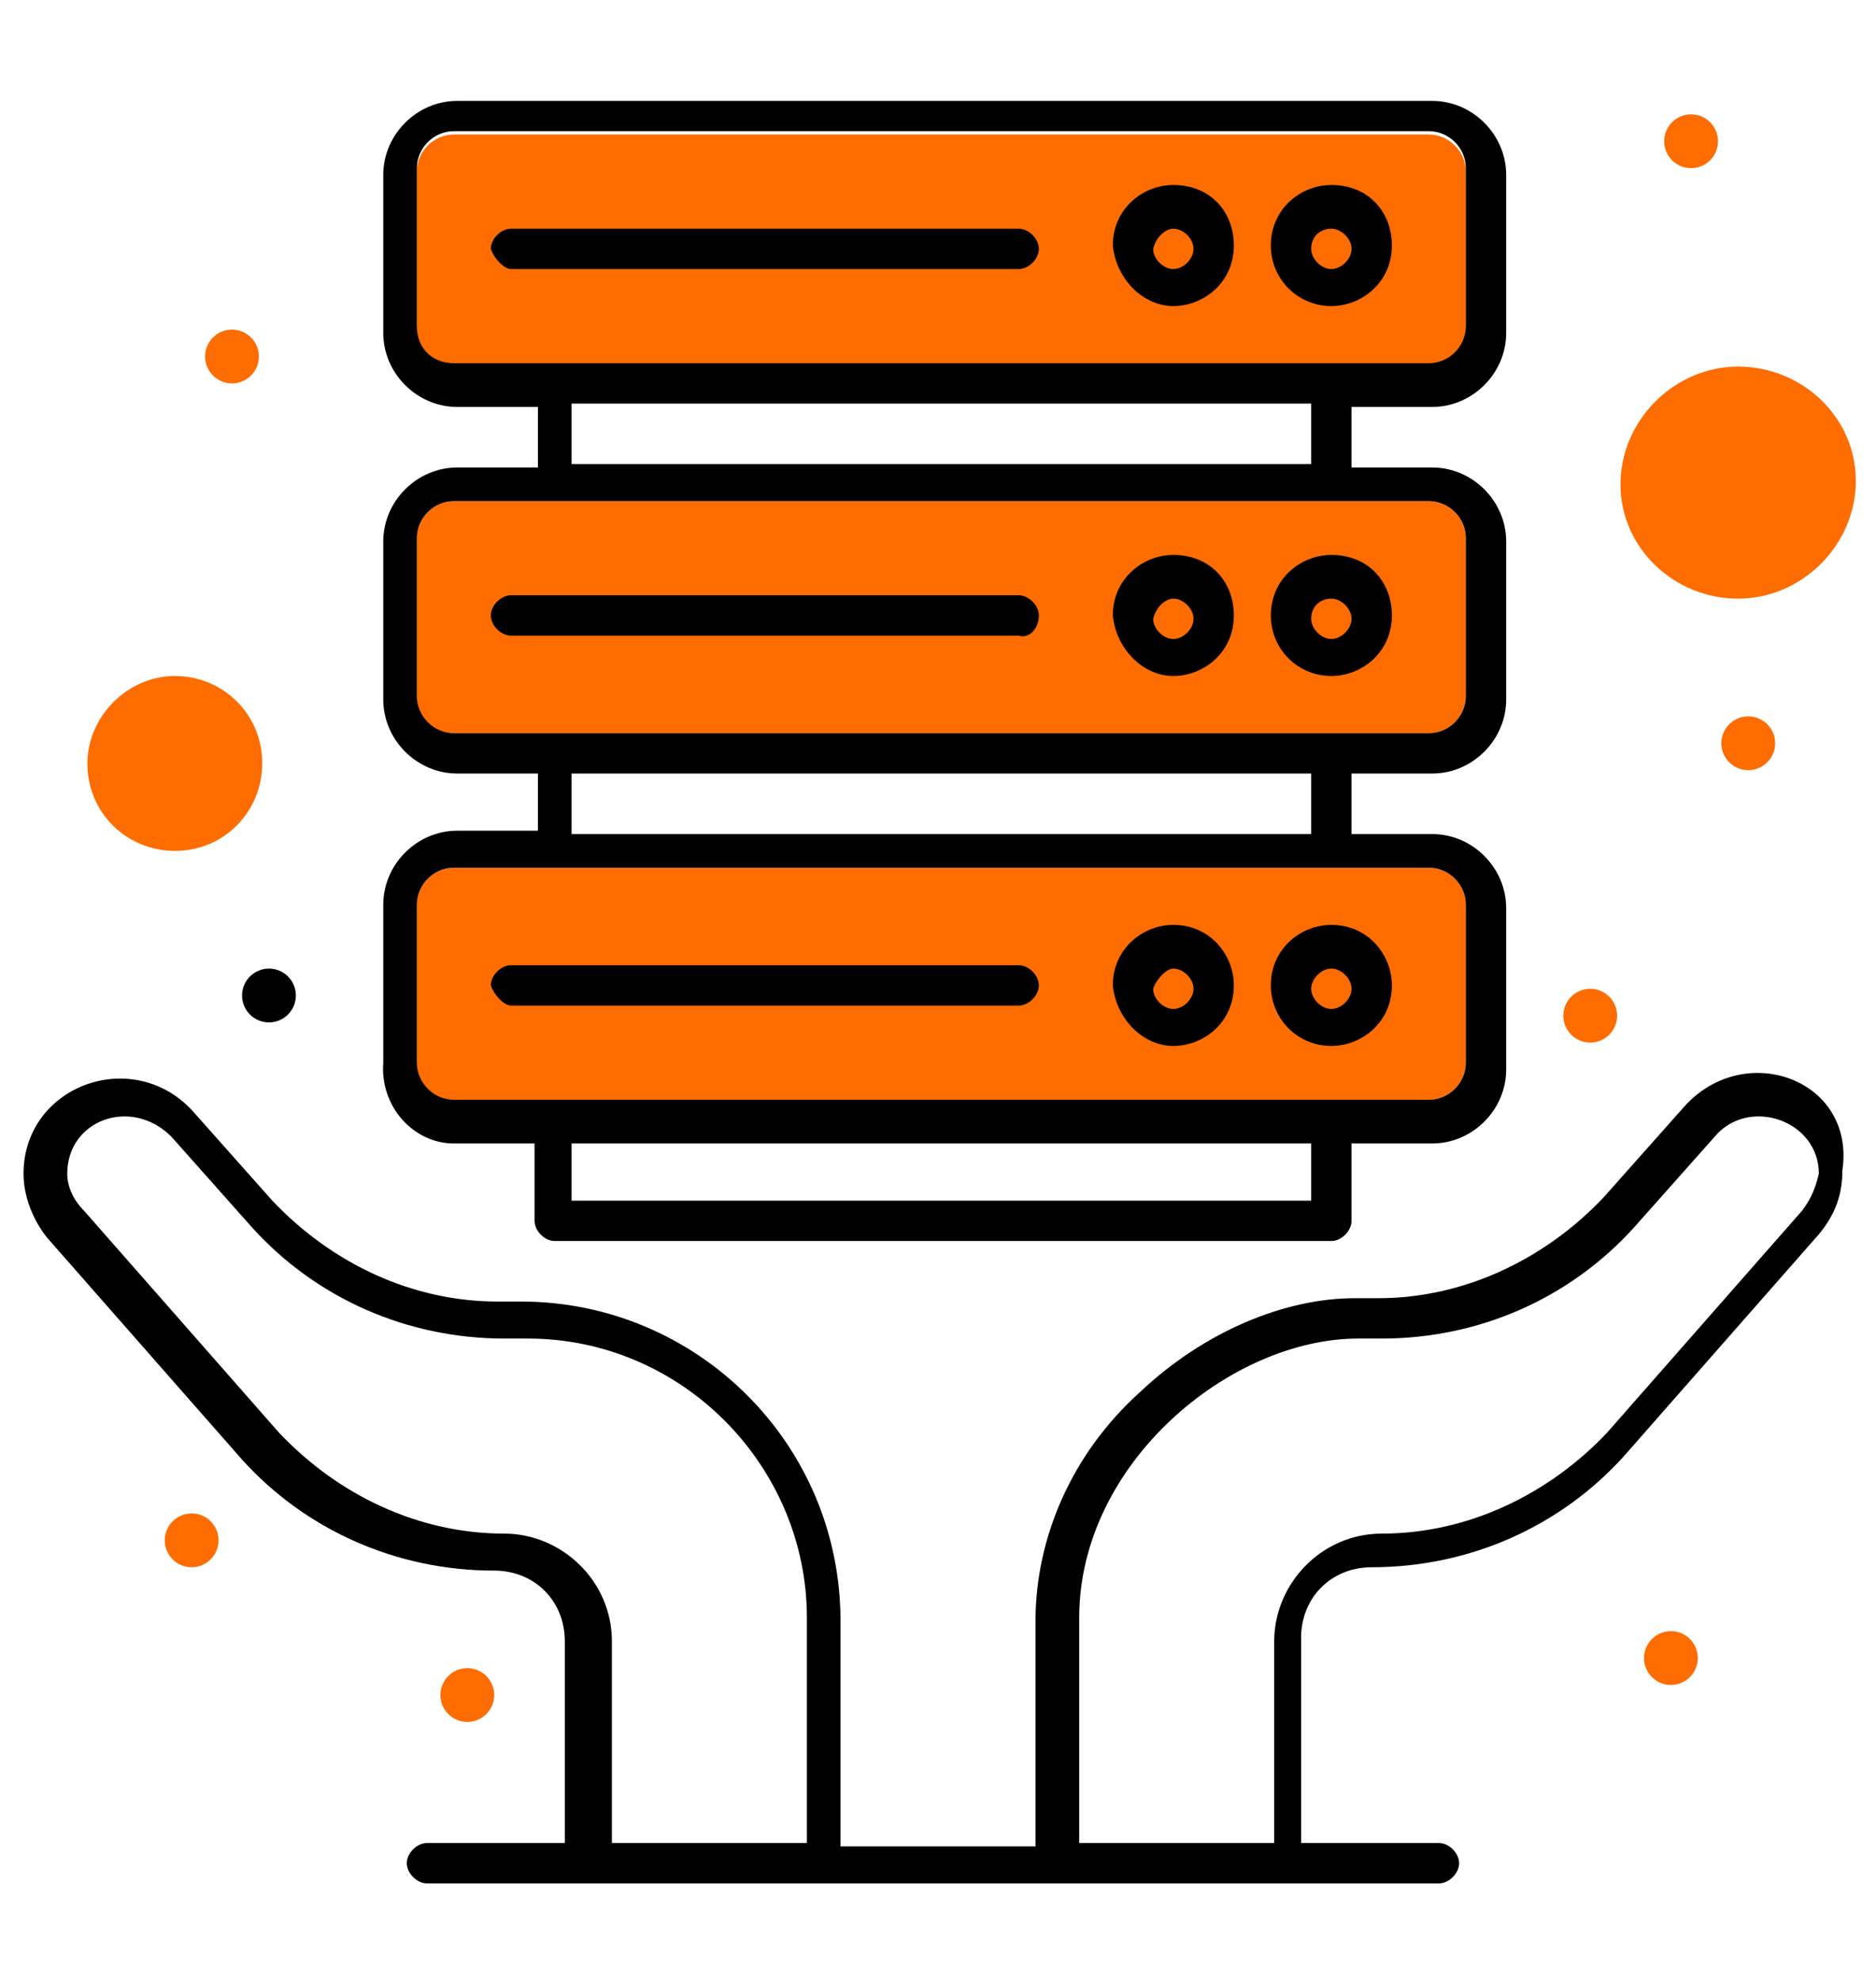 <?xml version="1.0" encoding="utf-8"?>
<!-- Generator: Adobe Illustrator 19.2.1, SVG Export Plug-In . SVG Version: 6.00 Build 0)  -->
<svg version="1.1" id="Layer_1" xmlns="http://www.w3.org/2000/svg" xmlns:xlink="http://www.w3.org/1999/xlink" x="0px" y="0px"
	 viewBox="0 0 55.8 58.9" style="enable-background:new 0 0 55.8 58.9;" xml:space="preserve">
<style type="text/css">
	.st0{fill:#FF6C00;}
</style>
<path class="st0" d="M12.4,9.8V5.1c0-0.6,0.5-1.1,1.1-1.1h29c0.6,0,1.1,0.5,1.1,1.1v4.7c0,0.6-0.5,1.1-1.1,1.1c-3.7,0-25.9,0-29,0
	C12.9,10.9,12.4,10.4,12.4,9.8z"/>
<path class="st0" d="M12.4,20.7V16c0-0.6,0.5-1.1,1.1-1.1h29c0.6,0,1.1,0.5,1.1,1.1v4.7c0,0.6-0.5,1.1-1.1,1.1c-3.7,0-25.9,0-29,0
	C12.9,21.8,12.4,21.4,12.4,20.7z"/>
<path class="st0" d="M12.4,31.6v-4.7c0-0.6,0.5-1.1,1.1-1.1h29c0.6,0,1.1,0.5,1.1,1.1v4.7c0,0.6-0.5,1.1-1.1,1.1c-3.7,0-25.9,0-29,0
	C12.9,32.8,12.4,32.3,12.4,31.6z"/>
<g id="_x39_72_x2C__Internet_Hosting_x2C__Server_Hosting_x2C__Shared">
	<g>
		<path d="M50.1,32.9l-2.4,2.7c-1.7,1.8-4.1,3-6.7,3h-0.7c-2.1,0-4.5,1-6.4,2.8c-2,1.8-3.1,4.3-3.1,6.8v6.7H25v-6.7
			c0-5.3-4.3-9.5-9.5-9.5h-0.7c-2.5,0-4.9-1.1-6.7-3L5.7,33c-1.8-1.9-5-0.7-5,1.9c0,0.7,0.3,1.4,0.7,1.9l5.8,6.6
			c1.9,2.1,4.6,3.3,7.5,3.3c1.2,0,2.1,0.9,2.1,2.1v6h-4.1c-0.3,0-0.6,0.3-0.6,0.6s0.3,0.6,0.6,0.6c0.8,0,29.3,0,30.1,0
			c0.3,0,0.6-0.3,0.6-0.6s-0.3-0.6-0.6-0.6h-4.1v-6.1c0-1.2,0.9-2.1,2.1-2.1c2.9,0,5.6-1.2,7.5-3.3l5.8-6.6c0.5-0.6,0.7-1.2,0.7-1.9
			C55.2,32.1,51.9,30.9,50.1,32.9z M18.2,54.8v-6c0-1.8-1.5-3.2-3.2-3.2c-2.5,0-4.9-1.1-6.7-3L2.5,36C2.2,35.7,2,35.3,2,34.9
			c0-1.6,1.9-2.3,3.1-1.1l2.4,2.7c1.9,2.1,4.6,3.3,7.5,3.3h0.7c4.6,0,8.3,3.8,8.3,8.3v6.7L18.2,54.8L18.2,54.8z M53.6,36l-5.8,6.6
			c-1.7,1.8-4.1,3-6.7,3c-1.8,0-3.2,1.5-3.2,3.2v6h-5.8v-6.7c0-4.6,4.5-8.3,8.3-8.3h0.7c2.9,0,5.6-1.2,7.5-3.3l2.4-2.7
			c1-1.2,3.1-0.5,3.1,1.1C54,35.3,53.9,35.6,53.6,36z"/>
		<path d="M13.5,34h2.4v2.3c0,0.3,0.3,0.6,0.6,0.6h23.1c0.3,0,0.6-0.3,0.6-0.6V34h2.4c1.2,0,2.2-1,2.2-2.2V27c0-1.2-1-2.2-2.2-2.2
			h-2.4V23h2.4c1.2,0,2.2-1,2.2-2.2v-4.7c0-1.2-1-2.2-2.2-2.2h-2.4v-1.8h2.4c1.2,0,2.2-1,2.2-2.2V5.2c0-1.2-1-2.2-2.2-2.2h-29
			c-1.2,0-2.2,1-2.2,2.2v4.7c0,1.2,1,2.2,2.2,2.2H16v1.8h-2.4c-1.2,0-2.2,1-2.2,2.2v4.7c0,1.2,1,2.2,2.2,2.2H16v1.7h-2.4
			c-1.2,0-2.2,1-2.2,2.2v4.7C11.3,32.9,12.3,34,13.5,34z M39,35.7H17V34h22V35.7z M12.4,9.7V5c0-0.6,0.5-1.1,1.1-1.1h29
			c0.6,0,1.1,0.5,1.1,1.1v4.7c0,0.6-0.5,1.1-1.1,1.1c-3.7,0-25.9,0-29,0C12.9,10.8,12.4,10.4,12.4,9.7z M17,12h22v1.8H17V12z
			 M12.4,20.7V16c0-0.6,0.5-1.1,1.1-1.1c3.1,0,25.3,0,29,0c0.6,0,1.1,0.5,1.1,1.1v4.7c0,0.6-0.5,1.1-1.1,1.1c-3.1,0-25.3,0-29,0
			C12.9,21.8,12.4,21.3,12.4,20.7z M17,23h22v1.8H17V23z M12.4,26.9c0-0.6,0.5-1.1,1.1-1.1c3.7,0,25.9,0,29,0c0.6,0,1.1,0.5,1.1,1.1
			v4.7c0,0.6-0.5,1.1-1.1,1.1c-3.7,0-25.9,0-29,0c-0.6,0-1.1-0.5-1.1-1.1C12.4,31.7,12.4,26.9,12.4,26.9z"/>
		<path d="M39.6,31.1c0.9,0,1.8-0.7,1.8-1.8c0-0.9-0.7-1.8-1.8-1.8c-0.9,0-1.8,0.7-1.8,1.8C37.8,30.3,38.6,31.1,39.6,31.1z
			 M39.6,28.8c0.3,0,0.6,0.3,0.6,0.6c0,0.3-0.3,0.6-0.6,0.6S39,29.7,39,29.4C39,29.1,39.3,28.8,39.6,28.8z"/>
		<path d="M34.9,31.1c0.9,0,1.8-0.7,1.8-1.8c0-0.9-0.7-1.8-1.8-1.8c-0.9,0-1.8,0.7-1.8,1.8C33.2,30.3,34,31.1,34.9,31.1z M34.9,28.8
			c0.3,0,0.6,0.3,0.6,0.6c0,0.3-0.3,0.6-0.6,0.6s-0.6-0.3-0.6-0.6C34.4,29.1,34.7,28.8,34.9,28.8z"/>
		<path d="M15.2,29.9h15.1c0.3,0,0.6-0.3,0.6-0.6c0-0.3-0.3-0.6-0.6-0.6H15.2c-0.3,0-0.6,0.3-0.6,0.6C14.7,29.6,15,29.9,15.2,29.9z"
			/>
		<path d="M39.6,20.1c0.9,0,1.8-0.7,1.8-1.8c0-1-0.7-1.8-1.8-1.8c-0.9,0-1.8,0.7-1.8,1.8C37.8,19.3,38.6,20.1,39.6,20.1z M39.6,17.8
			c0.3,0,0.6,0.3,0.6,0.6c0,0.3-0.3,0.6-0.6,0.6S39,18.7,39,18.4C39,18,39.3,17.8,39.6,17.8z"/>
		<path d="M34.9,20.1c0.9,0,1.8-0.7,1.8-1.8c0-1-0.7-1.8-1.8-1.8c-0.9,0-1.8,0.7-1.8,1.8C33.2,19.3,34,20.1,34.9,20.1z M34.9,17.8
			c0.3,0,0.6,0.3,0.6,0.6c0,0.3-0.3,0.6-0.6,0.6s-0.6-0.3-0.6-0.6C34.4,18,34.7,17.8,34.9,17.8z"/>
		<path d="M30.9,18.3c0-0.3-0.3-0.6-0.6-0.6H15.2c-0.3,0-0.6,0.3-0.6,0.6c0,0.3,0.3,0.6,0.6,0.6h15.1C30.6,19,30.9,18.7,30.9,18.3z"
			/>
		<path d="M39.6,9.1c0.9,0,1.8-0.7,1.8-1.8c0-1-0.7-1.8-1.8-1.8c-0.9,0-1.8,0.7-1.8,1.8C37.8,8.3,38.6,9.1,39.6,9.1z M39.6,6.8
			c0.3,0,0.6,0.3,0.6,0.6c0,0.3-0.3,0.6-0.6,0.6S39,7.7,39,7.4C39,7,39.3,6.8,39.6,6.8z"/>
		<path d="M34.9,9.1c0.9,0,1.8-0.7,1.8-1.8c0-1-0.7-1.8-1.8-1.8c-0.9,0-1.8,0.7-1.8,1.8C33.2,8.3,34,9.1,34.9,9.1z M34.9,6.8
			c0.3,0,0.6,0.3,0.6,0.6c0,0.3-0.3,0.6-0.6,0.6s-0.6-0.3-0.6-0.6C34.4,7,34.7,6.8,34.9,6.8z"/>
		<path d="M30.9,7.4c0-0.3-0.3-0.6-0.6-0.6H15.2c-0.3,0-0.6,0.3-0.6,0.6C14.7,7.7,15,8,15.2,8h15.1C30.6,8,30.9,7.7,30.9,7.4z"/>
		<path class="st0" d="M5.2,25.3c1.5,0,2.6-1.2,2.6-2.6c0-1.5-1.2-2.6-2.6-2.6s-2.6,1.2-2.6,2.6C2.6,24.2,3.8,25.3,5.2,25.3z"/>
		<path class="st0" d="M51.7,17.8c1.9,0,3.5-1.6,3.5-3.5s-1.6-3.4-3.5-3.4s-3.5,1.6-3.5,3.5S49.8,17.8,51.7,17.8z"/>
		<circle class="st0" cx="6.9" cy="10.6" r="0.8"/>
		<circle class="st0" cx="49.7" cy="49.3" r="0.8"/>
		<circle class="st0" cx="5.7" cy="45.8" r="0.8"/>
		<circle class="st0" cx="13.9" cy="50.4" r="0.8"/>
		<circle class="st0" cx="50.3" cy="4.2" r="0.8"/>
		<circle cx="8" cy="29.6" r="0.8"/>
		<circle class="st0" cx="52" cy="22.1" r="0.8"/>
		<circle class="st0" cx="47.3" cy="30.2" r="0.8"/>
	</g>
</g>
</svg>
